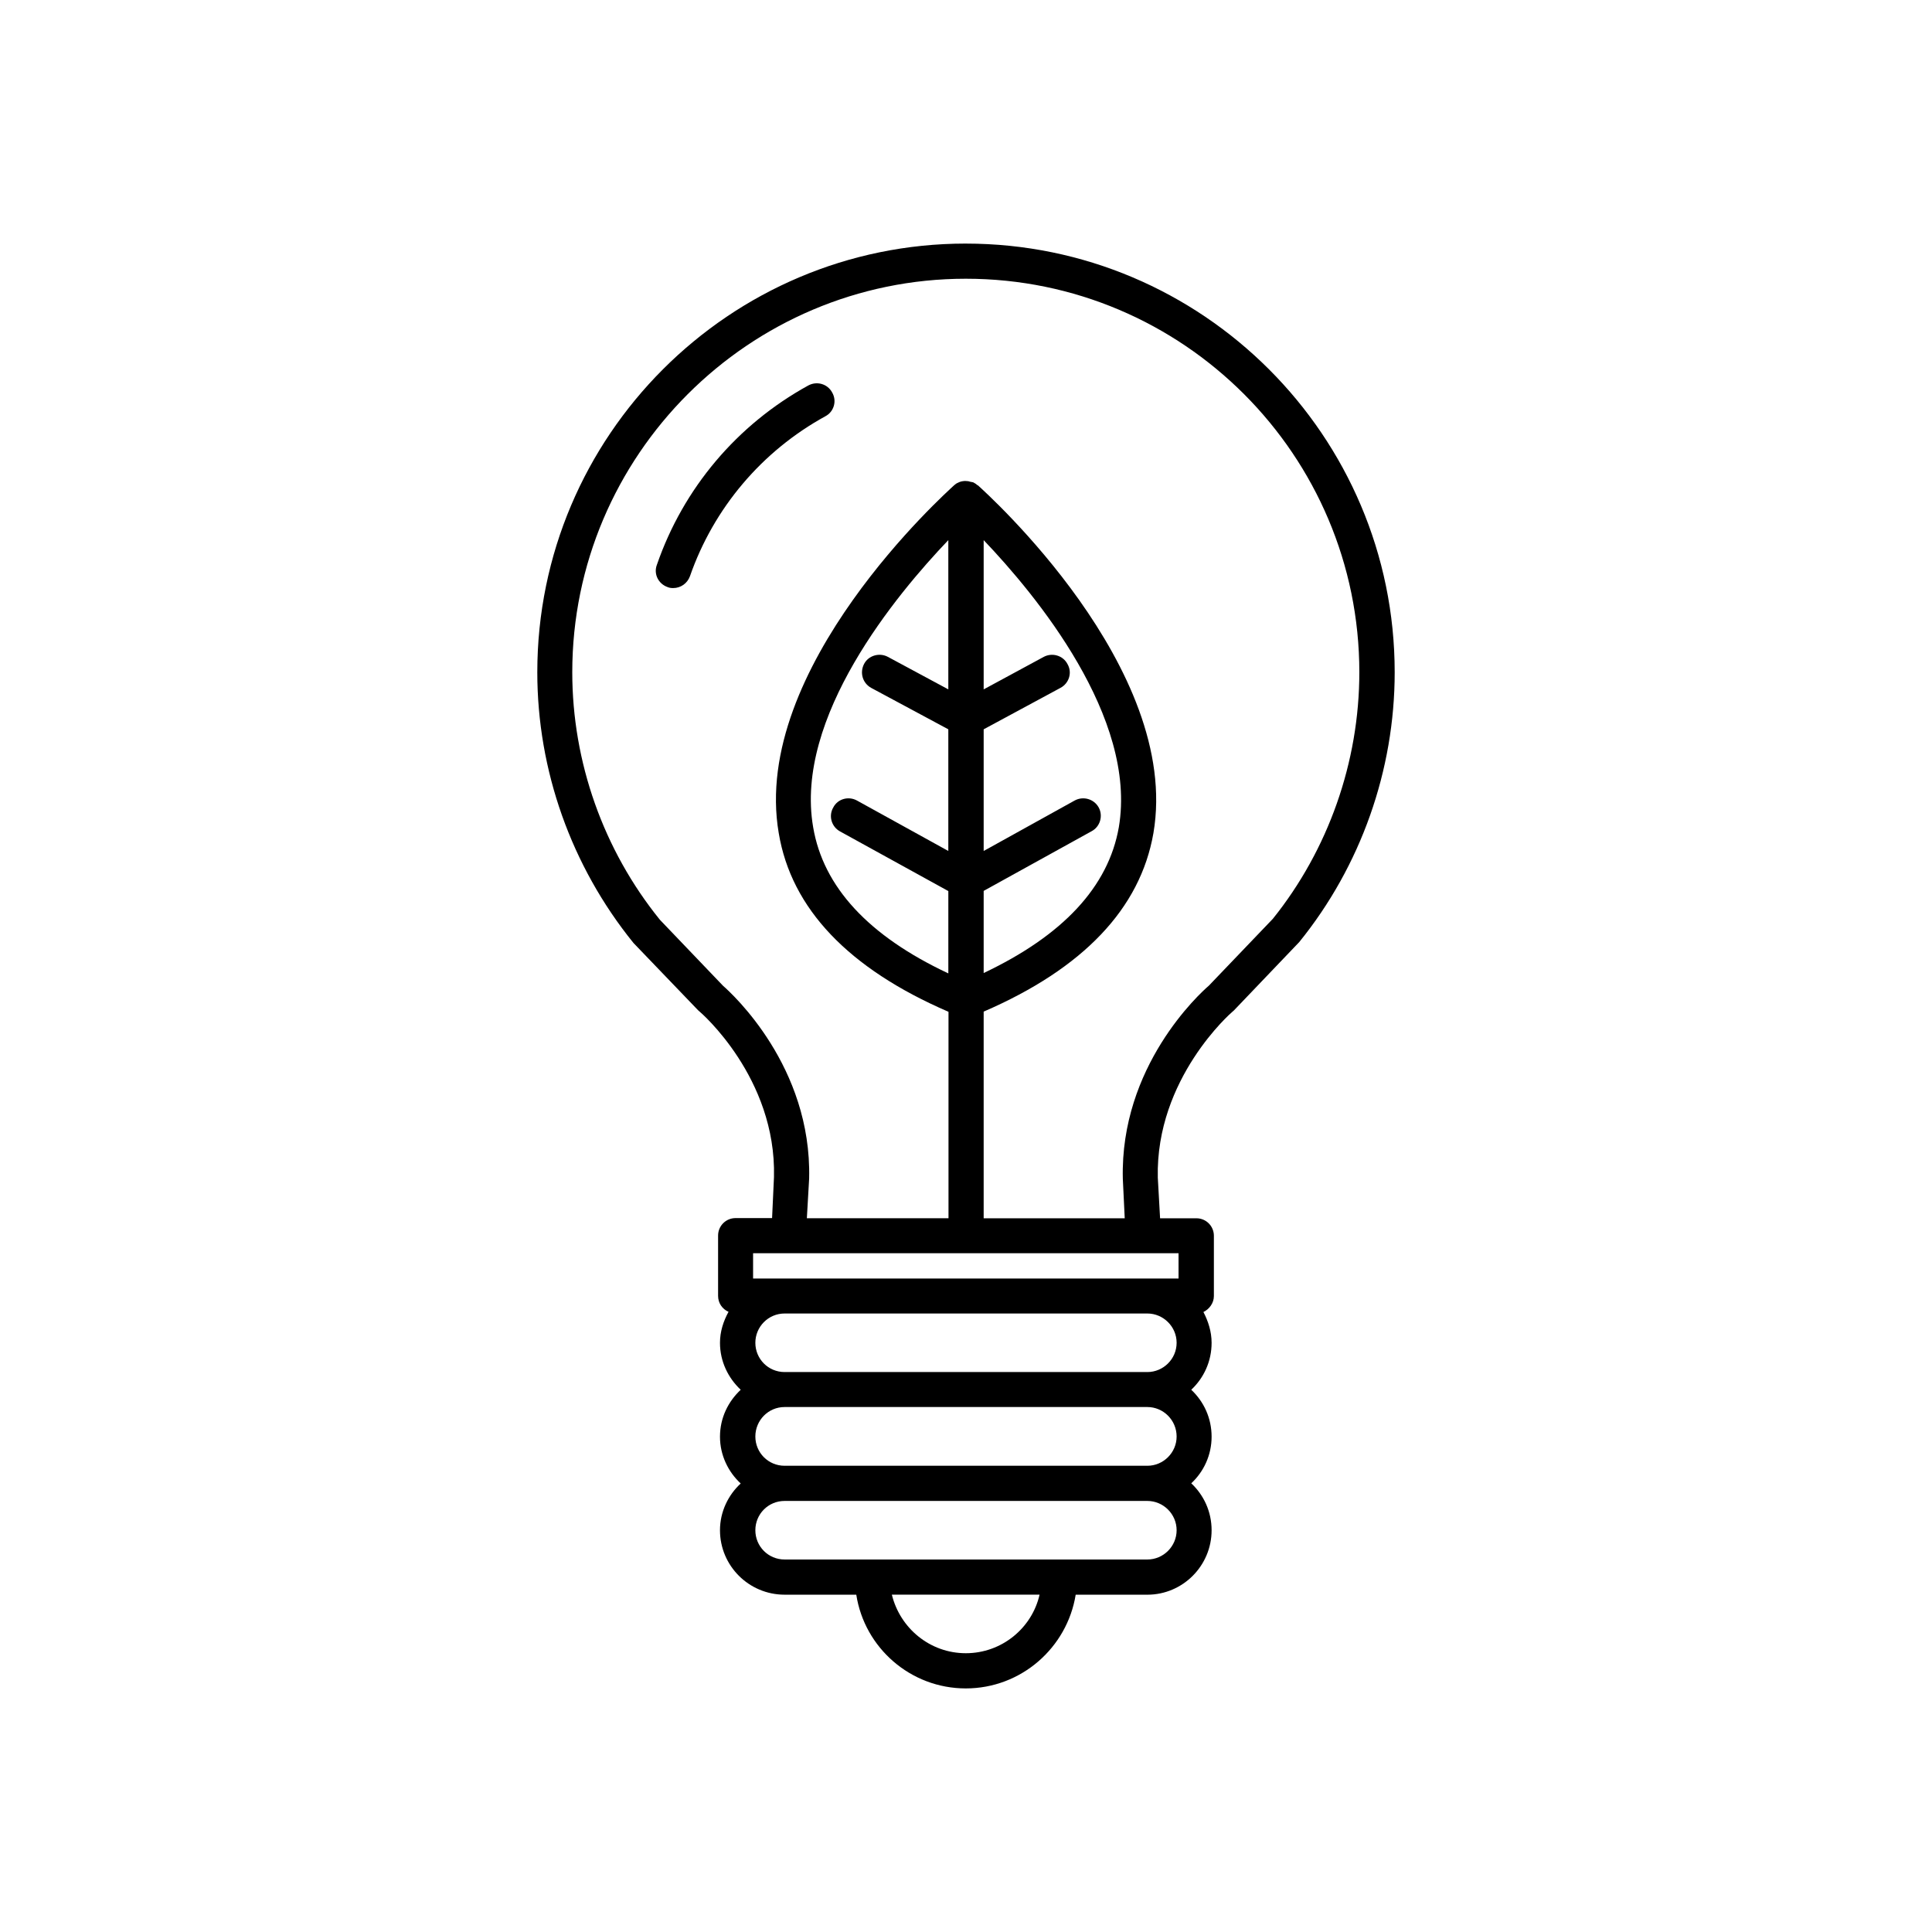 <?xml version="1.0" encoding="UTF-8"?>
<!-- Uploaded to: SVG Find, www.svgrepo.com, Generator: SVG Find Mixer Tools -->
<svg fill="#000000" width="800px" height="800px" version="1.1" viewBox="144 144 512 512" xmlns="http://www.w3.org/2000/svg">
 <g>
  <path d="m399.95 208.55c-62.574 0-113.56 50.934-113.56 113.61 0 25.945 8.969 51.34 25.492 71.742l17.129 17.836c0.102 0.102 0.203 0.203 0.402 0.352 0.203 0.152 20.355 17.48 19.699 43.832l-0.504 10.883h-9.672c-2.57 0-4.637 2.066-4.637 4.637v15.973c0 1.863 1.059 3.477 2.769 4.231-1.359 2.465-2.266 5.238-2.266 8.211 0 4.938 2.168 9.32 5.492 12.445-3.324 3.121-5.492 7.453-5.492 12.441 0 4.887 2.168 9.32 5.492 12.395-3.324 3.07-5.492 7.504-5.492 12.391 0 9.422 7.656 17.078 17.129 17.078h18.992c2.168 14.059 14.363 24.84 29.023 24.84 14.66 0 26.852-10.781 29.121-24.836h18.992c9.371 0 17.027-7.656 17.027-17.078 0-4.938-2.066-9.32-5.391-12.445 3.324-3.074 5.391-7.508 5.391-12.344 0-4.938-2.066-9.32-5.391-12.445 3.324-3.121 5.391-7.508 5.391-12.441 0-2.973-0.906-5.742-2.168-8.16 1.562-0.758 2.773-2.371 2.773-4.234v-15.973c0-2.57-2.066-4.637-4.637-4.637l-9.621 0.004-0.605-10.781c-0.605-26.301 19.547-43.781 19.75-43.934 0.102-0.102 0.203-0.203 0.402-0.352l17.332-18.137c16.324-20.152 25.293-45.543 25.293-71.492 0-62.676-50.988-113.61-113.66-113.61zm0 373.57c-9.523 0-17.434-6.648-19.598-15.516h39.145c-2.016 8.867-10.027 15.516-19.547 15.516zm48.113-24.836h-96.129c-4.332 0-7.758-3.477-7.758-7.758 0-4.285 3.426-7.762 7.758-7.762h96.125c4.231 0 7.758 3.477 7.758 7.758 0.004 4.285-3.523 7.762-7.754 7.762zm0-24.84h-96.129c-4.332 0-7.758-3.477-7.758-7.758s3.426-7.809 7.758-7.809h96.125c4.231 0 7.758 3.477 7.758 7.809 0.004 4.281-3.523 7.758-7.754 7.758zm0-24.836h-96.129c-4.332 0-7.758-3.477-7.758-7.758 0-4.231 3.426-7.758 7.758-7.758h96.125c4.231 0 7.758 3.477 7.758 7.758 0.004 4.281-3.523 7.758-7.754 7.758zm8.262-31.488v6.699h-112.75v-6.699zm-81.465-149.83 20.453 10.984v32.242l-24.184-13.352c-2.266-1.262-5.137-0.453-6.297 1.812-1.309 2.219-0.504 5.09 1.766 6.348l28.719 15.82v21.816c-21.164-9.926-33.152-22.926-35.824-38.746-5.039-29.121 22.066-61.668 35.82-76.074v39.551l-16.02-8.617c-2.269-1.207-5.141-0.352-6.297 1.863-1.211 2.32-0.406 5.09 1.863 6.352zm106.45 61.211-16.926 17.684c-2.519 2.168-23.578 21.414-22.824 51.238l0.504 10.43h-37.383v-54.766c26.348-11.387 41.516-27.305 44.988-47.309 7.457-43.73-44.387-90.23-46.551-92.195h-0.102c-0.301-0.305-0.703-0.555-1.105-0.758-0.102-0.051-0.203-0.051-0.305-0.051-0.203-0.051-0.301-0.102-0.504-0.102-0.352-0.148-0.754-0.199-1.156-0.199h-0.402c-0.605 0.051-1.059 0.152-1.562 0.402l-0.102 0.051c-0.402 0.152-0.707 0.402-1.008 0.656-2.117 1.965-54.008 48.465-46.5 92.195 3.324 20 18.488 35.922 44.988 47.359v54.715h-37.535l0.605-10.531c0.707-29.676-20.355-48.918-22.824-51.086l-16.723-17.48c-14.965-18.492-23.227-41.77-23.227-65.598 0-57.484 46.855-104.29 104.29-104.29 57.586 0 104.29 46.805 104.29 104.29 0 23.828-8.266 47.105-22.926 65.344zm-46.148-29.523c-1.258-2.266-4.133-3.074-6.398-1.812l-24.082 13.352v-32.242l20.355-10.984c2.266-1.211 3.176-4.031 1.863-6.297-1.16-2.269-4.031-3.125-6.297-1.918l-15.922 8.617v-39.551c13.754 14.41 40.758 46.953 35.82 76.074-2.769 15.82-14.863 28.719-35.82 38.645v-21.766l28.617-15.82c2.266-1.207 3.074-4.078 1.863-6.297z"/>
  <path d="m358.23 246.14c-18.895 10.375-33.152 27.254-40.156 47.559-0.906 2.418 0.402 5.039 2.871 5.894 0.453 0.199 0.957 0.25 1.461 0.25 1.965 0 3.727-1.211 4.434-3.125 6.297-18.086 19.094-33.199 35.922-42.422 2.266-1.211 3.074-4.082 1.762-6.297-1.207-2.266-4.027-3.07-6.293-1.859z"/>
 </g>
</svg>
